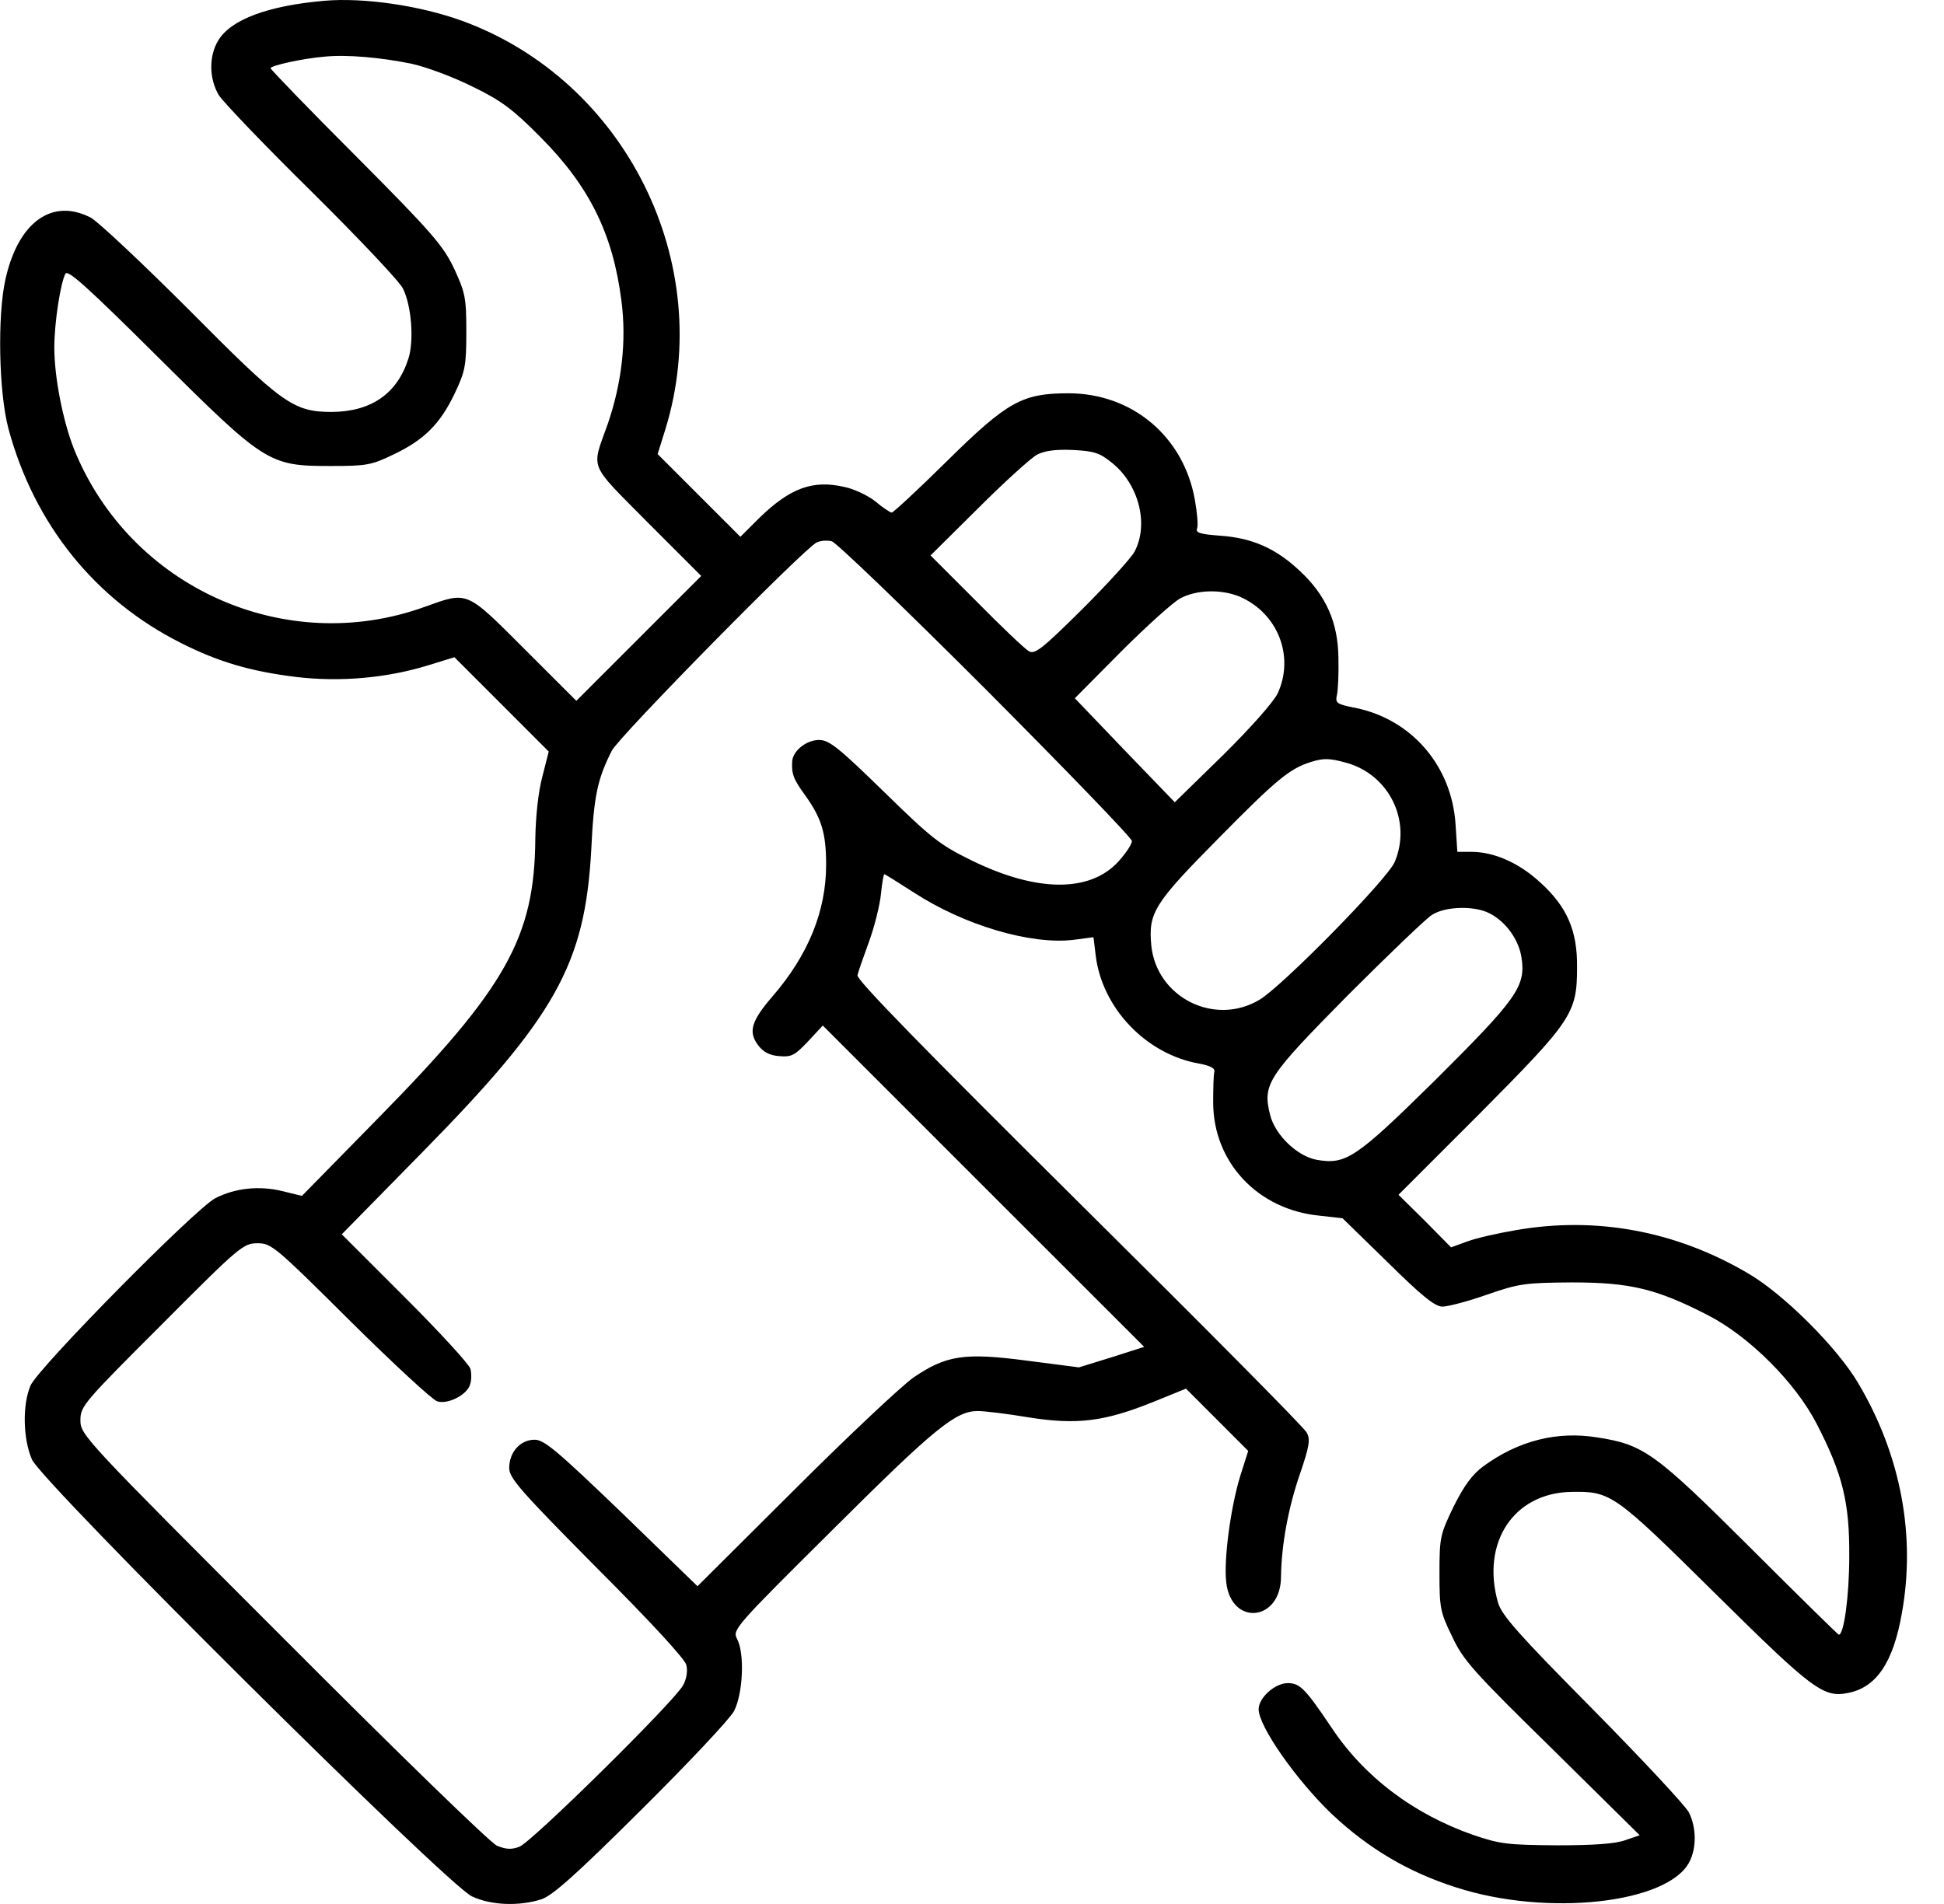 <svg width="49" height="48" viewBox="0 0 49 48" fill="none" xmlns="http://www.w3.org/2000/svg">
<g clip-path="url(#clip0_43_32)">
<path d="M8.183 0.019C6.764 0.141 5.824 0.489 5.504 1.015C5.26 1.41 5.269 1.983 5.514 2.397C5.627 2.575 6.679 3.675 7.863 4.84C9.038 6.005 10.072 7.096 10.156 7.274C10.373 7.706 10.438 8.58 10.297 9.032C10.016 9.924 9.358 10.376 8.371 10.385C7.393 10.385 7.121 10.188 4.753 7.8C3.587 6.635 2.478 5.592 2.29 5.488C1.313 4.981 0.458 5.601 0.138 7.039C-0.069 7.951 -0.031 9.896 0.213 10.808C0.862 13.214 2.394 15.122 4.565 16.212C5.514 16.691 6.322 16.926 7.469 17.067C8.578 17.198 9.762 17.095 10.814 16.766L11.454 16.569L12.647 17.762L13.831 18.947L13.671 19.576C13.568 19.962 13.502 20.573 13.493 21.146C13.474 23.627 12.76 24.905 9.536 28.185L7.61 30.149L7.112 30.027C6.529 29.886 5.927 29.952 5.429 30.206C4.922 30.469 0.946 34.501 0.768 34.933C0.561 35.422 0.58 36.277 0.805 36.794C1.069 37.386 11.265 47.517 11.895 47.808C12.374 48.034 13.079 48.062 13.643 47.883C13.925 47.789 14.498 47.282 16.152 45.637C17.337 44.462 18.389 43.344 18.502 43.137C18.728 42.696 18.775 41.681 18.577 41.314C18.455 41.089 18.53 41.004 21.021 38.532C23.577 35.985 24.094 35.572 24.648 35.572C24.789 35.572 25.372 35.638 25.927 35.732C27.158 35.929 27.853 35.835 29.084 35.337L29.893 35.008L30.673 35.788L31.462 36.578L31.265 37.198C31.02 37.987 30.842 39.322 30.908 39.886C31.03 41.004 32.289 40.882 32.289 39.745C32.299 38.965 32.468 38.015 32.769 37.151C33.003 36.465 33.032 36.286 32.938 36.117C32.881 35.995 30.297 33.392 27.195 30.318C23.305 26.456 21.575 24.689 21.613 24.585C21.632 24.501 21.763 24.125 21.904 23.74C22.045 23.354 22.177 22.819 22.205 22.537C22.233 22.264 22.271 22.039 22.29 22.039C22.308 22.039 22.637 22.245 23.032 22.499C24.301 23.326 25.983 23.824 27.064 23.693L27.562 23.627L27.618 24.087C27.778 25.413 28.887 26.578 30.222 26.813C30.522 26.869 30.635 26.935 30.607 27.029C30.588 27.104 30.579 27.442 30.579 27.79C30.579 29.303 31.706 30.497 33.257 30.647L33.84 30.713L34.977 31.822C35.842 32.677 36.171 32.94 36.359 32.94C36.49 32.94 36.998 32.809 37.477 32.64C38.285 32.358 38.445 32.339 39.62 32.33C41.086 32.33 41.753 32.489 43.05 33.157C44.093 33.692 45.259 34.858 45.794 35.901C46.443 37.16 46.621 37.874 46.612 39.237C46.612 40.215 46.48 41.211 46.349 41.211C46.33 41.211 45.324 40.224 44.121 39.021C41.725 36.634 41.434 36.418 40.268 36.239C39.244 36.07 38.266 36.324 37.392 36.963C37.11 37.17 36.904 37.452 36.641 37.978C36.302 38.683 36.283 38.748 36.283 39.66C36.283 40.534 36.302 40.647 36.603 41.258C36.875 41.85 37.148 42.151 39.122 44.087L41.33 46.267L40.973 46.389C40.729 46.483 40.165 46.521 39.244 46.521C38.003 46.511 37.815 46.492 37.129 46.258C35.626 45.731 34.376 44.791 33.548 43.532C32.9 42.574 32.769 42.432 32.458 42.432C32.139 42.432 31.725 42.799 31.725 43.09C31.725 43.523 32.675 44.876 33.567 45.731C34.498 46.605 35.494 47.197 36.706 47.583C38.999 48.325 42.035 47.987 42.58 46.944C42.768 46.587 42.759 46.07 42.571 45.694C42.486 45.525 41.396 44.359 40.146 43.09C38.266 41.192 37.853 40.722 37.759 40.403C37.327 38.889 38.154 37.639 39.601 37.611C40.606 37.593 40.682 37.649 43.238 40.177C45.7 42.611 45.964 42.809 46.593 42.677C47.298 42.536 47.721 41.906 47.937 40.675C48.294 38.711 47.909 36.681 46.847 34.886C46.33 33.993 44.958 32.621 44.065 32.104C42.251 31.033 40.231 30.657 38.201 31.014C37.759 31.089 37.214 31.211 36.988 31.296L36.575 31.446L35.917 30.779L35.25 30.121L37.289 28.082C39.62 25.732 39.751 25.553 39.751 24.388C39.761 23.458 39.498 22.856 38.812 22.236C38.276 21.747 37.656 21.475 37.082 21.475H36.734L36.688 20.779C36.593 19.313 35.588 18.138 34.169 17.847C33.69 17.753 33.652 17.725 33.699 17.518C33.727 17.396 33.746 16.973 33.736 16.588C33.727 15.695 33.426 15.009 32.759 14.389C32.158 13.825 31.566 13.562 30.757 13.505C30.24 13.467 30.128 13.43 30.175 13.317C30.203 13.242 30.175 12.922 30.118 12.603C29.836 11.005 28.539 9.915 26.932 9.915C25.767 9.915 25.391 10.122 23.868 11.625C23.145 12.34 22.515 12.922 22.477 12.922C22.44 12.922 22.252 12.8 22.064 12.64C21.876 12.49 21.519 12.321 21.274 12.274C20.485 12.095 19.921 12.302 19.151 13.045L18.662 13.533L17.619 12.49L16.576 11.447L16.773 10.817C18.06 6.635 15.767 2.03 11.651 0.526C10.589 0.141 9.179 -0.066 8.183 0.019ZM10.373 1.607C10.758 1.692 11.435 1.945 11.923 2.19C12.638 2.537 12.938 2.763 13.634 3.468C14.856 4.699 15.448 5.893 15.664 7.584C15.795 8.599 15.673 9.661 15.316 10.695C14.903 11.86 14.818 11.644 16.322 13.167L17.675 14.52L16.096 16.099L14.527 17.668L13.22 16.362C11.735 14.877 11.801 14.905 10.702 15.3C7.187 16.569 3.277 14.811 1.867 11.325C1.585 10.61 1.369 9.511 1.369 8.759C1.369 8.129 1.529 7.114 1.651 6.898C1.717 6.795 2.243 7.274 3.973 8.994C6.679 11.682 6.773 11.748 8.324 11.748C9.236 11.748 9.358 11.729 9.922 11.456C10.692 11.09 11.096 10.686 11.463 9.915C11.726 9.361 11.754 9.22 11.754 8.364C11.754 7.5 11.726 7.378 11.444 6.767C11.171 6.193 10.89 5.864 8.982 3.947C7.788 2.754 6.82 1.748 6.82 1.72C6.82 1.654 7.619 1.475 8.183 1.428C8.737 1.372 9.593 1.447 10.373 1.607ZM28.022 11.663C28.709 12.208 28.962 13.223 28.596 13.909C28.511 14.069 27.919 14.717 27.28 15.357C26.274 16.353 26.086 16.503 25.936 16.419C25.833 16.362 25.241 15.798 24.611 15.159L23.455 14.003L24.658 12.81C25.316 12.152 25.983 11.55 26.133 11.466C26.331 11.362 26.603 11.325 27.045 11.344C27.581 11.372 27.722 11.419 28.022 11.663ZM24.846 17.377C26.866 19.407 28.53 21.127 28.53 21.202C28.53 21.287 28.37 21.522 28.182 21.728C27.459 22.509 26.115 22.49 24.489 21.691C23.68 21.296 23.474 21.127 22.271 19.952C21.134 18.843 20.899 18.655 20.645 18.655C20.325 18.655 19.987 18.928 19.968 19.191C19.949 19.511 19.996 19.642 20.306 20.065C20.711 20.638 20.823 21.005 20.823 21.804C20.823 22.969 20.372 24.078 19.47 25.121C18.934 25.741 18.859 26.014 19.104 26.343C19.235 26.521 19.395 26.606 19.639 26.625C19.949 26.653 20.034 26.606 20.363 26.258L20.739 25.854L24.789 29.905L28.84 33.955L28.013 34.219L27.195 34.472L25.889 34.303C24.31 34.096 23.85 34.162 23.013 34.736C22.712 34.952 21.369 36.211 20.025 37.555L17.581 39.989L15.673 38.138C14.029 36.559 13.718 36.296 13.474 36.296C13.117 36.296 12.835 36.606 12.835 37.01C12.835 37.264 13.117 37.583 15.034 39.519C16.397 40.882 17.262 41.822 17.299 41.972C17.337 42.122 17.308 42.329 17.215 42.489C17.008 42.884 13.399 46.446 13.089 46.558C12.891 46.633 12.75 46.624 12.525 46.53C12.356 46.455 10.025 44.19 7.13 41.286C2.112 36.267 2.027 36.173 2.027 35.807C2.027 35.45 2.102 35.365 4.076 33.392C6.04 31.418 6.134 31.343 6.491 31.343C6.839 31.343 6.933 31.418 8.831 33.307C9.922 34.388 10.908 35.299 11.021 35.328C11.284 35.412 11.773 35.168 11.848 34.905C11.886 34.801 11.886 34.623 11.858 34.51C11.829 34.397 11.087 33.589 10.213 32.715L8.615 31.117L10.608 29.087C14 25.638 14.743 24.322 14.903 21.428C14.968 20.046 15.062 19.642 15.419 18.928C15.607 18.561 20.297 13.796 20.588 13.674C20.692 13.627 20.861 13.618 20.964 13.646C21.068 13.665 22.816 15.347 24.846 17.377ZM31.237 15.037C32.205 15.45 32.637 16.541 32.205 17.48C32.101 17.697 31.518 18.355 30.823 19.041L29.611 20.225L28.351 18.918L27.092 17.603L28.257 16.428C28.896 15.789 29.573 15.178 29.752 15.084C30.156 14.868 30.767 14.849 31.237 15.037ZM33.934 19.229C35.015 19.529 35.588 20.695 35.156 21.728C34.977 22.161 32.317 24.867 31.744 25.206C30.607 25.882 29.15 25.14 29.019 23.834C28.943 23.007 29.084 22.781 30.729 21.118C32.176 19.651 32.505 19.379 33.041 19.21C33.379 19.106 33.511 19.116 33.934 19.229ZM37.543 23.025C37.956 23.232 38.285 23.693 38.351 24.144C38.464 24.867 38.229 25.187 36.18 27.226C34.169 29.209 33.924 29.369 33.182 29.238C32.693 29.144 32.148 28.617 32.017 28.119C31.819 27.33 31.932 27.161 33.962 25.102C34.986 24.078 35.945 23.157 36.095 23.063C36.434 22.847 37.167 22.828 37.543 23.025Z" fill="black"/>
</g>
<defs>
<clipPath id="clip0_43_32">
<rect width="49" height="48" fill="white"/>
</clipPath>
</defs>
</svg>

